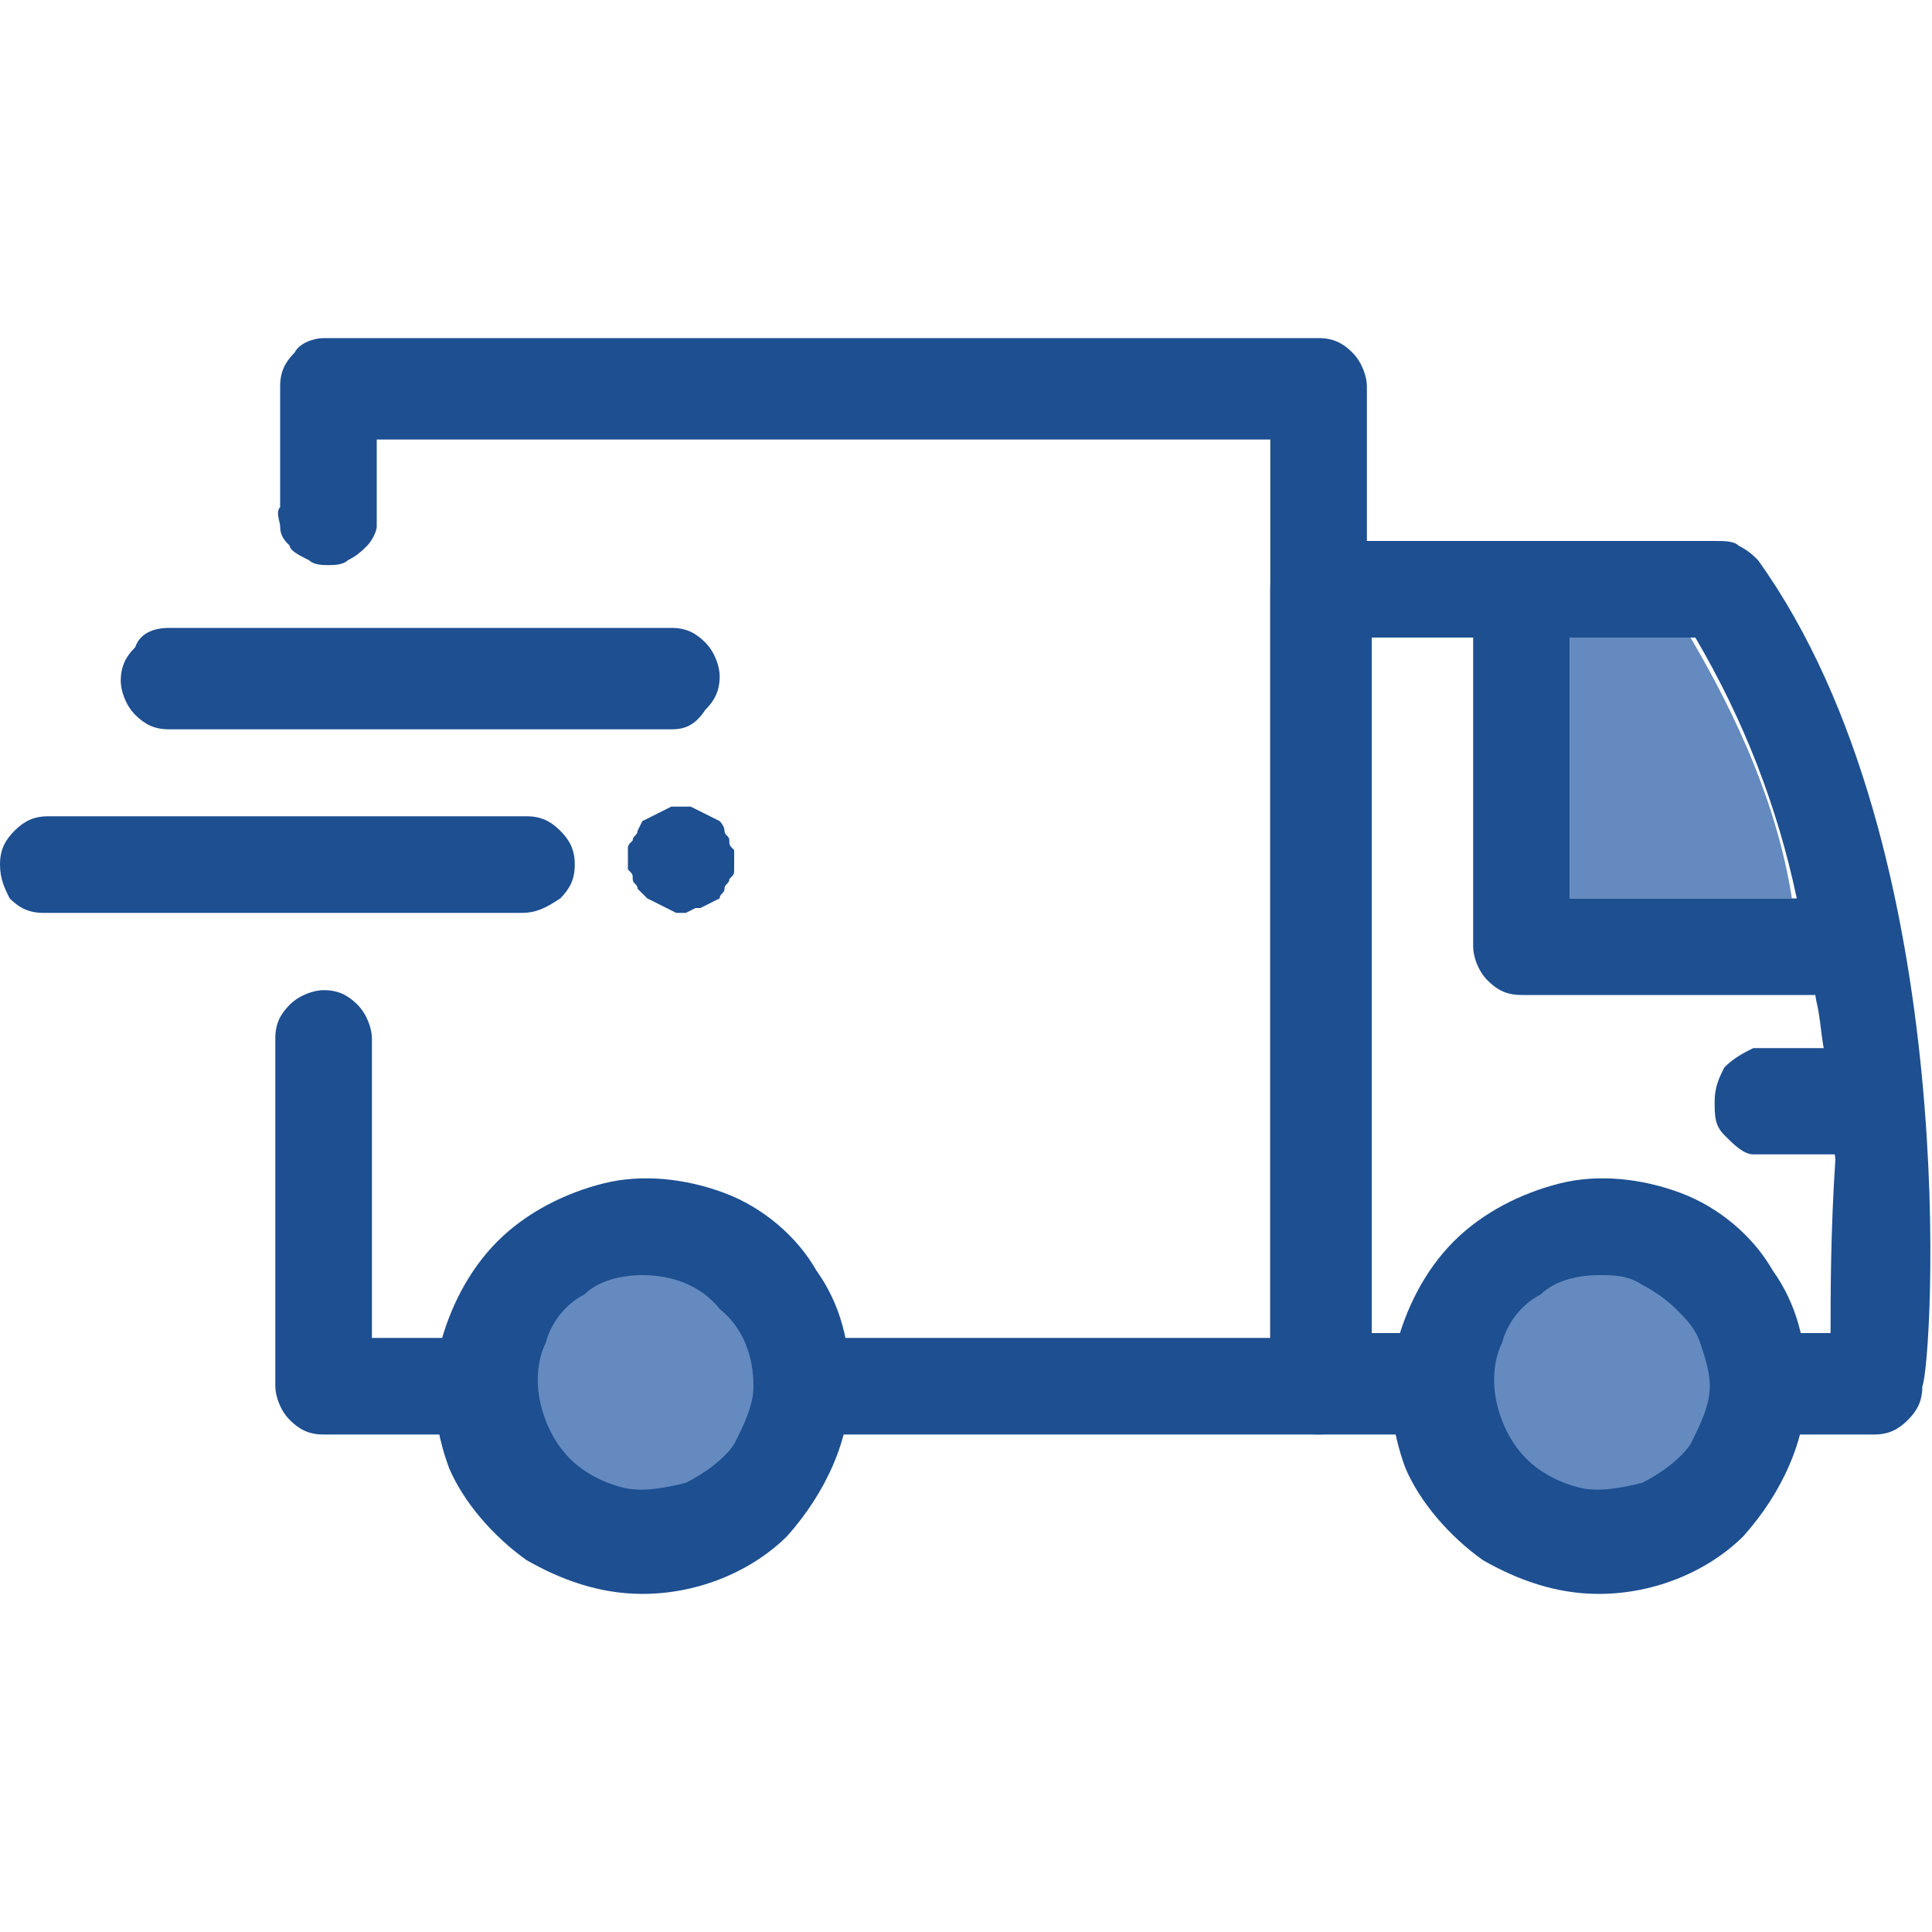 <?xml version="1.0" encoding="utf-8"?>
<!-- Generator: Adobe Illustrator 28.1.0, SVG Export Plug-In . SVG Version: 6.00 Build 0)  -->
<svg version="1.1" id="Camada_1" xmlns="http://www.w3.org/2000/svg" xmlns:xlink="http://www.w3.org/1999/xlink" x="0px" y="0px"
	 viewBox="0 0 40 40" style="enable-background:new 0 0 40 40;" xml:space="preserve">
<style type="text/css">
	.st0{fill:#1D4F91;}
	.st1{fill:#648ABF;}
</style>
<path class="st0" d="M27.3,29.7H6.7c-0.3,0-0.5-0.1-0.7-0.3c-0.2-0.2-0.3-0.5-0.3-0.7v-7.2c0-0.3,0.1-0.5,0.3-0.7
	c0.2-0.2,0.5-0.3,0.7-0.3c0.3,0,0.5,0.1,0.7,0.3c0.2,0.2,0.3,0.5,0.3,0.7v6.2h18.6V9.1H7.8v1.4c0,0.1,0,0.3,0,0.4
	c0,0.1-0.1,0.3-0.2,0.4c-0.1,0.1-0.2,0.2-0.4,0.3c-0.1,0.1-0.3,0.1-0.4,0.1c-0.1,0-0.3,0-0.4-0.1C6.2,11.5,6,11.4,6,11.3
	c-0.1-0.1-0.2-0.2-0.2-0.4c0-0.1-0.1-0.3,0-0.4V8c0-0.3,0.1-0.5,0.3-0.7C6.2,7.1,6.5,7,6.7,7h20.6c0.3,0,0.5,0.1,0.7,0.3
	c0.2,0.2,0.3,0.5,0.3,0.7v20.6c0,0.3-0.1,0.5-0.3,0.7C27.9,29.6,27.6,29.7,27.3,29.7z"/>
<path class="st0" d="M36.4,11.6c-0.1-0.1-0.2-0.2-0.4-0.3c-0.1-0.1-0.3-0.1-0.5-0.1h-8.2c-0.1,0-0.3,0-0.4,0.1
	c-0.1,0.1-0.2,0.1-0.3,0.2c-0.1,0.1-0.2,0.2-0.2,0.3c-0.1,0.1-0.1,0.3-0.1,0.4v16.5c0,0.1,0,0.3,0.1,0.4c0.1,0.1,0.1,0.2,0.2,0.3
	c0.1,0.1,0.2,0.2,0.3,0.2c0.1,0.1,0.3,0.1,0.4,0.1h11.5c0.3,0,0.5-0.1,0.7-0.3c0.2-0.2,0.3-0.4,0.3-0.7C40,28.3,40.7,17.6,36.4,11.6
	z M37.9,27.6h-9.5V13.2h6.7c1,1.7,1.7,3.5,2.1,5.4c0.1,0.7,0.3,1.4,0.4,2.1c0.1,0.4,0.1,0.8,0.2,1.2c0.1,0.7,0.1,1.4,0.2,2.1
	C37.9,25.5,37.9,26.8,37.9,27.6z"/>
<path class="st1" d="M37.1,18.6h-4.6v-5.4H35C36,14.9,36.8,16.7,37.1,18.6z"/>
<path class="st0" d="M39.1,19.6c0,0.3-0.1,0.5-0.3,0.7c-0.2,0.2-0.5,0.3-0.7,0.3h-6.6c-0.3,0-0.5-0.1-0.7-0.3
	c-0.2-0.2-0.3-0.5-0.3-0.7v-7.4c0-0.3,0.1-0.5,0.3-0.7c0.2-0.2,0.5-0.3,0.7-0.3s0.5,0.1,0.7,0.3c0.2,0.2,0.3,0.5,0.3,0.7v6.4h5.6
	c0.3,0,0.5,0.1,0.7,0.3C39,19.1,39.1,19.3,39.1,19.6z"/>
<path class="st0" d="M38.3,23.9h-2c-0.2,0-0.4-0.2-0.6-0.4c-0.2-0.2-0.2-0.4-0.2-0.7s0.1-0.5,0.2-0.7c0.2-0.2,0.4-0.3,0.6-0.4h2
	c0.2,0,0.4,0.2,0.6,0.4c0.2,0.2,0.2,0.4,0.2,0.7s-0.1,0.5-0.2,0.7C38.7,23.7,38.5,23.9,38.3,23.9z"/>
<path class="st1" d="M33.1,32c1.8,0,3.3-1.5,3.3-3.3c0-1.8-1.5-3.3-3.3-3.3c-1.8,0-3.3,1.5-3.3,3.3C29.8,30.5,31.3,32,33.1,32z"/>
<path class="st0" d="M33.1,33c-0.9,0-1.7-0.3-2.4-0.7c-0.7-0.5-1.3-1.2-1.6-1.9c-0.3-0.8-0.4-1.7-0.2-2.5c0.2-0.8,0.6-1.6,1.2-2.2
	c0.6-0.6,1.4-1,2.2-1.2c0.8-0.2,1.7-0.1,2.5,0.2c0.8,0.3,1.5,0.9,1.9,1.6c0.5,0.7,0.7,1.5,0.7,2.4c0,1.1-0.5,2.2-1.3,3.1
	C35.4,32.5,34.3,33,33.1,33z M33.1,26.4c-0.4,0-0.9,0.1-1.2,0.4c-0.4,0.2-0.7,0.6-0.8,1c-0.2,0.4-0.2,0.9-0.1,1.3
	c0.1,0.4,0.3,0.8,0.6,1.1c0.3,0.3,0.7,0.5,1.1,0.6c0.4,0.1,0.9,0,1.3-0.1c0.4-0.2,0.8-0.5,1-0.8c0.2-0.4,0.4-0.8,0.4-1.2
	c0-0.3-0.1-0.6-0.2-0.9c-0.1-0.3-0.3-0.5-0.5-0.7c-0.2-0.2-0.5-0.4-0.7-0.5C33.7,26.4,33.4,26.4,33.1,26.4z"/>
<path class="st1" d="M13.3,32c1.8,0,3.3-1.5,3.3-3.3c0-1.8-1.5-3.3-3.3-3.3S10,26.8,10,28.7C10,30.5,11.5,32,13.3,32z"/>
<path class="st0" d="M13.3,33c-0.9,0-1.7-0.3-2.4-0.7c-0.7-0.5-1.3-1.2-1.6-1.9c-0.3-0.8-0.4-1.7-0.2-2.5c0.2-0.8,0.6-1.6,1.2-2.2
	c0.6-0.6,1.4-1,2.2-1.2c0.8-0.2,1.7-0.1,2.5,0.2c0.8,0.3,1.5,0.9,1.9,1.6c0.5,0.7,0.7,1.5,0.7,2.4c0,1.1-0.5,2.2-1.3,3.1
	C15.6,32.5,14.5,33,13.3,33z M13.3,26.4c-0.4,0-0.9,0.1-1.2,0.4c-0.4,0.2-0.7,0.6-0.8,1c-0.2,0.4-0.2,0.9-0.1,1.3
	c0.1,0.4,0.3,0.8,0.6,1.1c0.3,0.3,0.7,0.5,1.1,0.6c0.4,0.1,0.9,0,1.3-0.1c0.4-0.2,0.8-0.5,1-0.8c0.2-0.4,0.4-0.8,0.4-1.2
	c0-0.6-0.2-1.2-0.7-1.6C14.5,26.6,13.9,26.4,13.3,26.4z"/>
<path class="st0" d="M13.9,15.1H3.5c-0.3,0-0.5-0.1-0.7-0.3c-0.2-0.2-0.3-0.5-0.3-0.7c0-0.3,0.1-0.5,0.3-0.7C2.9,13.1,3.2,13,3.5,13
	h10.4c0.3,0,0.5,0.1,0.7,0.3c0.2,0.2,0.3,0.5,0.3,0.7c0,0.3-0.1,0.5-0.3,0.7C14.4,15,14.2,15.1,13.9,15.1z"/>
<path class="st0" d="M10.8,18.9H0.9c-0.3,0-0.5-0.1-0.7-0.3C0.1,18.4,0,18.2,0,17.9c0-0.3,0.1-0.5,0.3-0.7c0.2-0.2,0.4-0.3,0.7-0.3
	h9.9c0.3,0,0.5,0.1,0.7,0.3c0.2,0.2,0.3,0.4,0.3,0.7c0,0.3-0.1,0.5-0.3,0.7C11.3,18.8,11.1,18.9,10.8,18.9L10.8,18.9z"/>
<path class="st0" d="M14.2,18.9h-0.2l-0.2-0.1l-0.2-0.1l-0.2-0.1l-0.2-0.2c0-0.1-0.1-0.1-0.1-0.2c0-0.1,0-0.1-0.1-0.2
	c0-0.1,0-0.1,0-0.2c0-0.1,0-0.1,0-0.2c0-0.1,0-0.1,0.1-0.2c0-0.1,0.1-0.1,0.1-0.2l0.1-0.2l0.2-0.1l0.2-0.1l0.2-0.1
	c0.1,0,0.3,0,0.4,0l0.2,0.1l0.2,0.1l0.2,0.1c0,0,0.1,0.1,0.1,0.2c0,0.1,0.1,0.1,0.1,0.2c0,0.1,0,0.1,0.1,0.2c0,0.1,0,0.3,0,0.4
	c0,0.1,0,0.1-0.1,0.2c0,0.1-0.1,0.1-0.1,0.2c0,0.1-0.1,0.1-0.1,0.2l-0.2,0.1l-0.2,0.1l-0.1,0L14.2,18.9z"/>
</svg>

